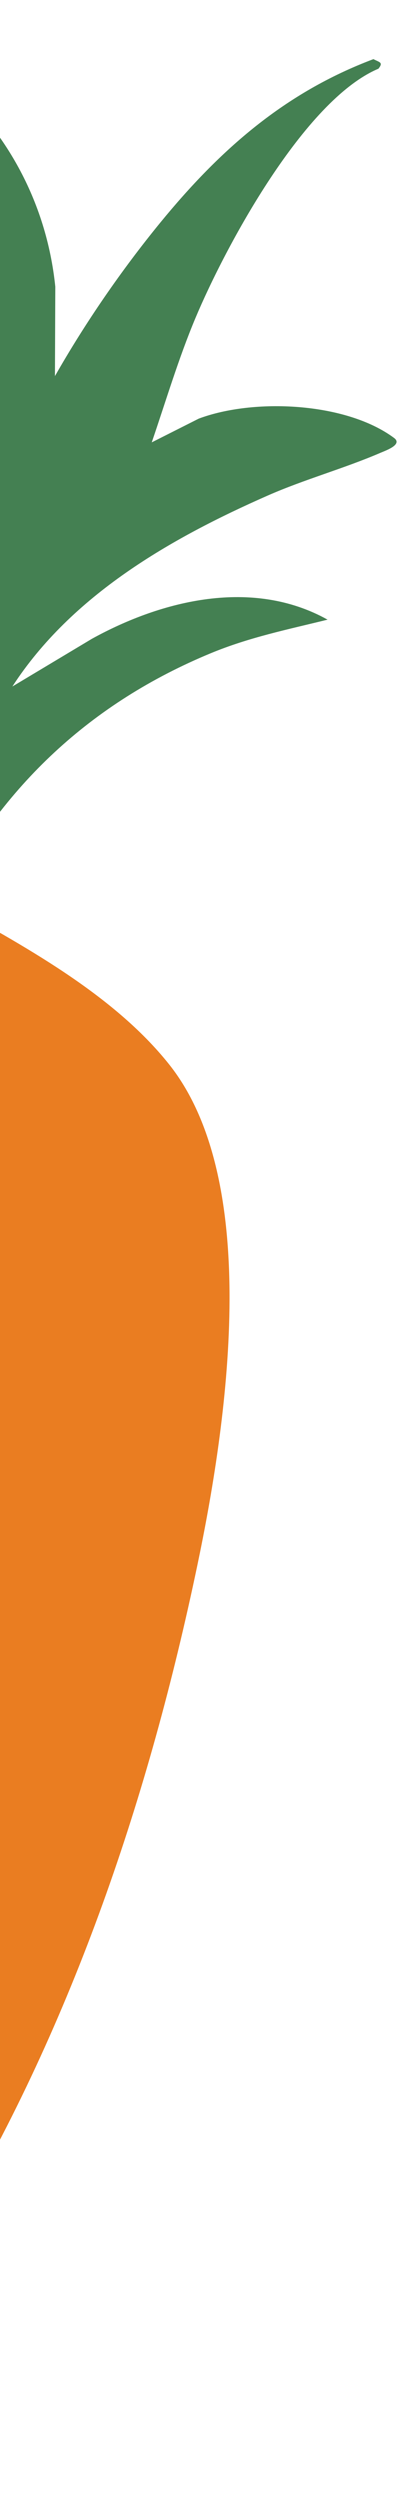 <svg xmlns="http://www.w3.org/2000/svg" width="122" height="764" viewBox="0 0 122 764" fill="none"><g clip-path="url(#clip0_82_58)"><path d="M-17.28 275.35C6.57 288.68 34.55 303.65 51.77 325.35C80.56 361.65 69.19 436.15 60.31 478.52C45.64 548.47 22.57 617.37 -14.04 679.19C-34.35 703.1 -56.79 730.41 -79.41 752.11C-92.79 764.95 -98.67 764.47 -116.28 761.9C-152.64 756.58 -199.78 738.98 -235.21 726.72C-251.1 721.22 -259.41 719.69 -270.03 705.69C-300.54 665.42 -299.06 618.05 -299.91 569.6C-301.77 464.27 -273.94 363.24 -193.15 290.28C-180.75 279.08 -145.33 252 -129.88 248.97C-116.5 246.35 -101.19 251.28 -87.63 251.67C-86.57 258.72 -83.08 275.9 -80.11 282.47C-77.66 287.88 -73.02 292.8 -68.61 297.48C-68.05 298.07 -68.71 299.2 -68.22 299.63C-64.49 302.95 -56.05 305.41 -51.7 308.6C-49.2 306.91 -37.59 305.28 -36.38 304.24C-35.09 303.14 -34.95 301.45 -33.93 300.29C-33.46 299.76 -32.23 300.57 -31.75 300.05C-29.86 297.96 -28.97 293.65 -27.08 291.54C-26.57 290.97 -25.5 292.12 -24.5 290.73C-21.14 286.07 -19.51 279.69 -17.28 275.35Z" fill="#EA7D21"></path><path d="M114.18 18.07C116.1 19.07 117.26 19.04 115.72 20.99C93 30.6 68.97 75.25 59.76 97.2C54.59 109.52 50.72 122.57 46.4 135.19L60.76 127.94C77.57 121.62 105.75 122.89 120.48 133.83C123.18 135.83 118.1 137.63 116.41 138.35C105.17 143.2 93.14 146.48 81.87 151.44C52.11 164.54 21.91 181.86 3.78 209.8L28.1 195.22C49.65 183.32 77.29 176.62 100.16 189.37C87.92 192.39 76.19 194.77 64.45 199.63C27.9 214.77 0.84 239.99 -17.28 275.34C-19.51 279.69 -21.14 286.07 -24.52 290.72C-25.52 292.1 -26.59 290.96 -27.1 291.53C-28.99 293.65 -29.88 297.96 -31.77 300.04C-32.25 300.57 -33.48 299.75 -33.95 300.28C-34.97 301.45 -35.1 303.13 -36.4 304.23C-37.62 305.27 -49.22 306.9 -51.72 308.59C-56.07 305.4 -64.52 302.94 -68.24 299.62C-68.73 299.19 -68.07 298.06 -68.63 297.47C-73.04 292.79 -77.69 287.87 -80.13 282.46C-83.1 275.9 -86.59 258.72 -87.65 251.66C-87.7 251.33 -86.7 248.74 -87.06 246.43C-89.49 231.03 -94.03 217.76 -102.23 204.41C-126.58 164.77 -171.21 139.48 -217.87 148.65C-170.93 118.37 -102.5 108.12 -59.77 152.08C-54.29 157.72 -50.88 163.73 -46.42 170.03C-44.31 119.27 -88.5 87.73 -131.77 71.78C-139.14 69.06 -147.43 67.83 -154.26 64.13C-112.83 37.62 -54.97 48.67 -23.94 86.55C-27.73 46.56 -58.9 12.23 -97.53 1.84L-87.59 0.15C-34.92 -2.78 11.48 34.8 16.91 87.62L16.8 114.94C26.06 98.65 37.19 82.48 49.07 67.96C67.34 45.65 87.06 28.3 114.18 18.07Z" fill="#448052"></path></g><defs><clipPath id="clip0_82_58"><rect width="421.26" height="763.35" fill="white" transform="translate(-300)"></rect></clipPath></defs></svg>